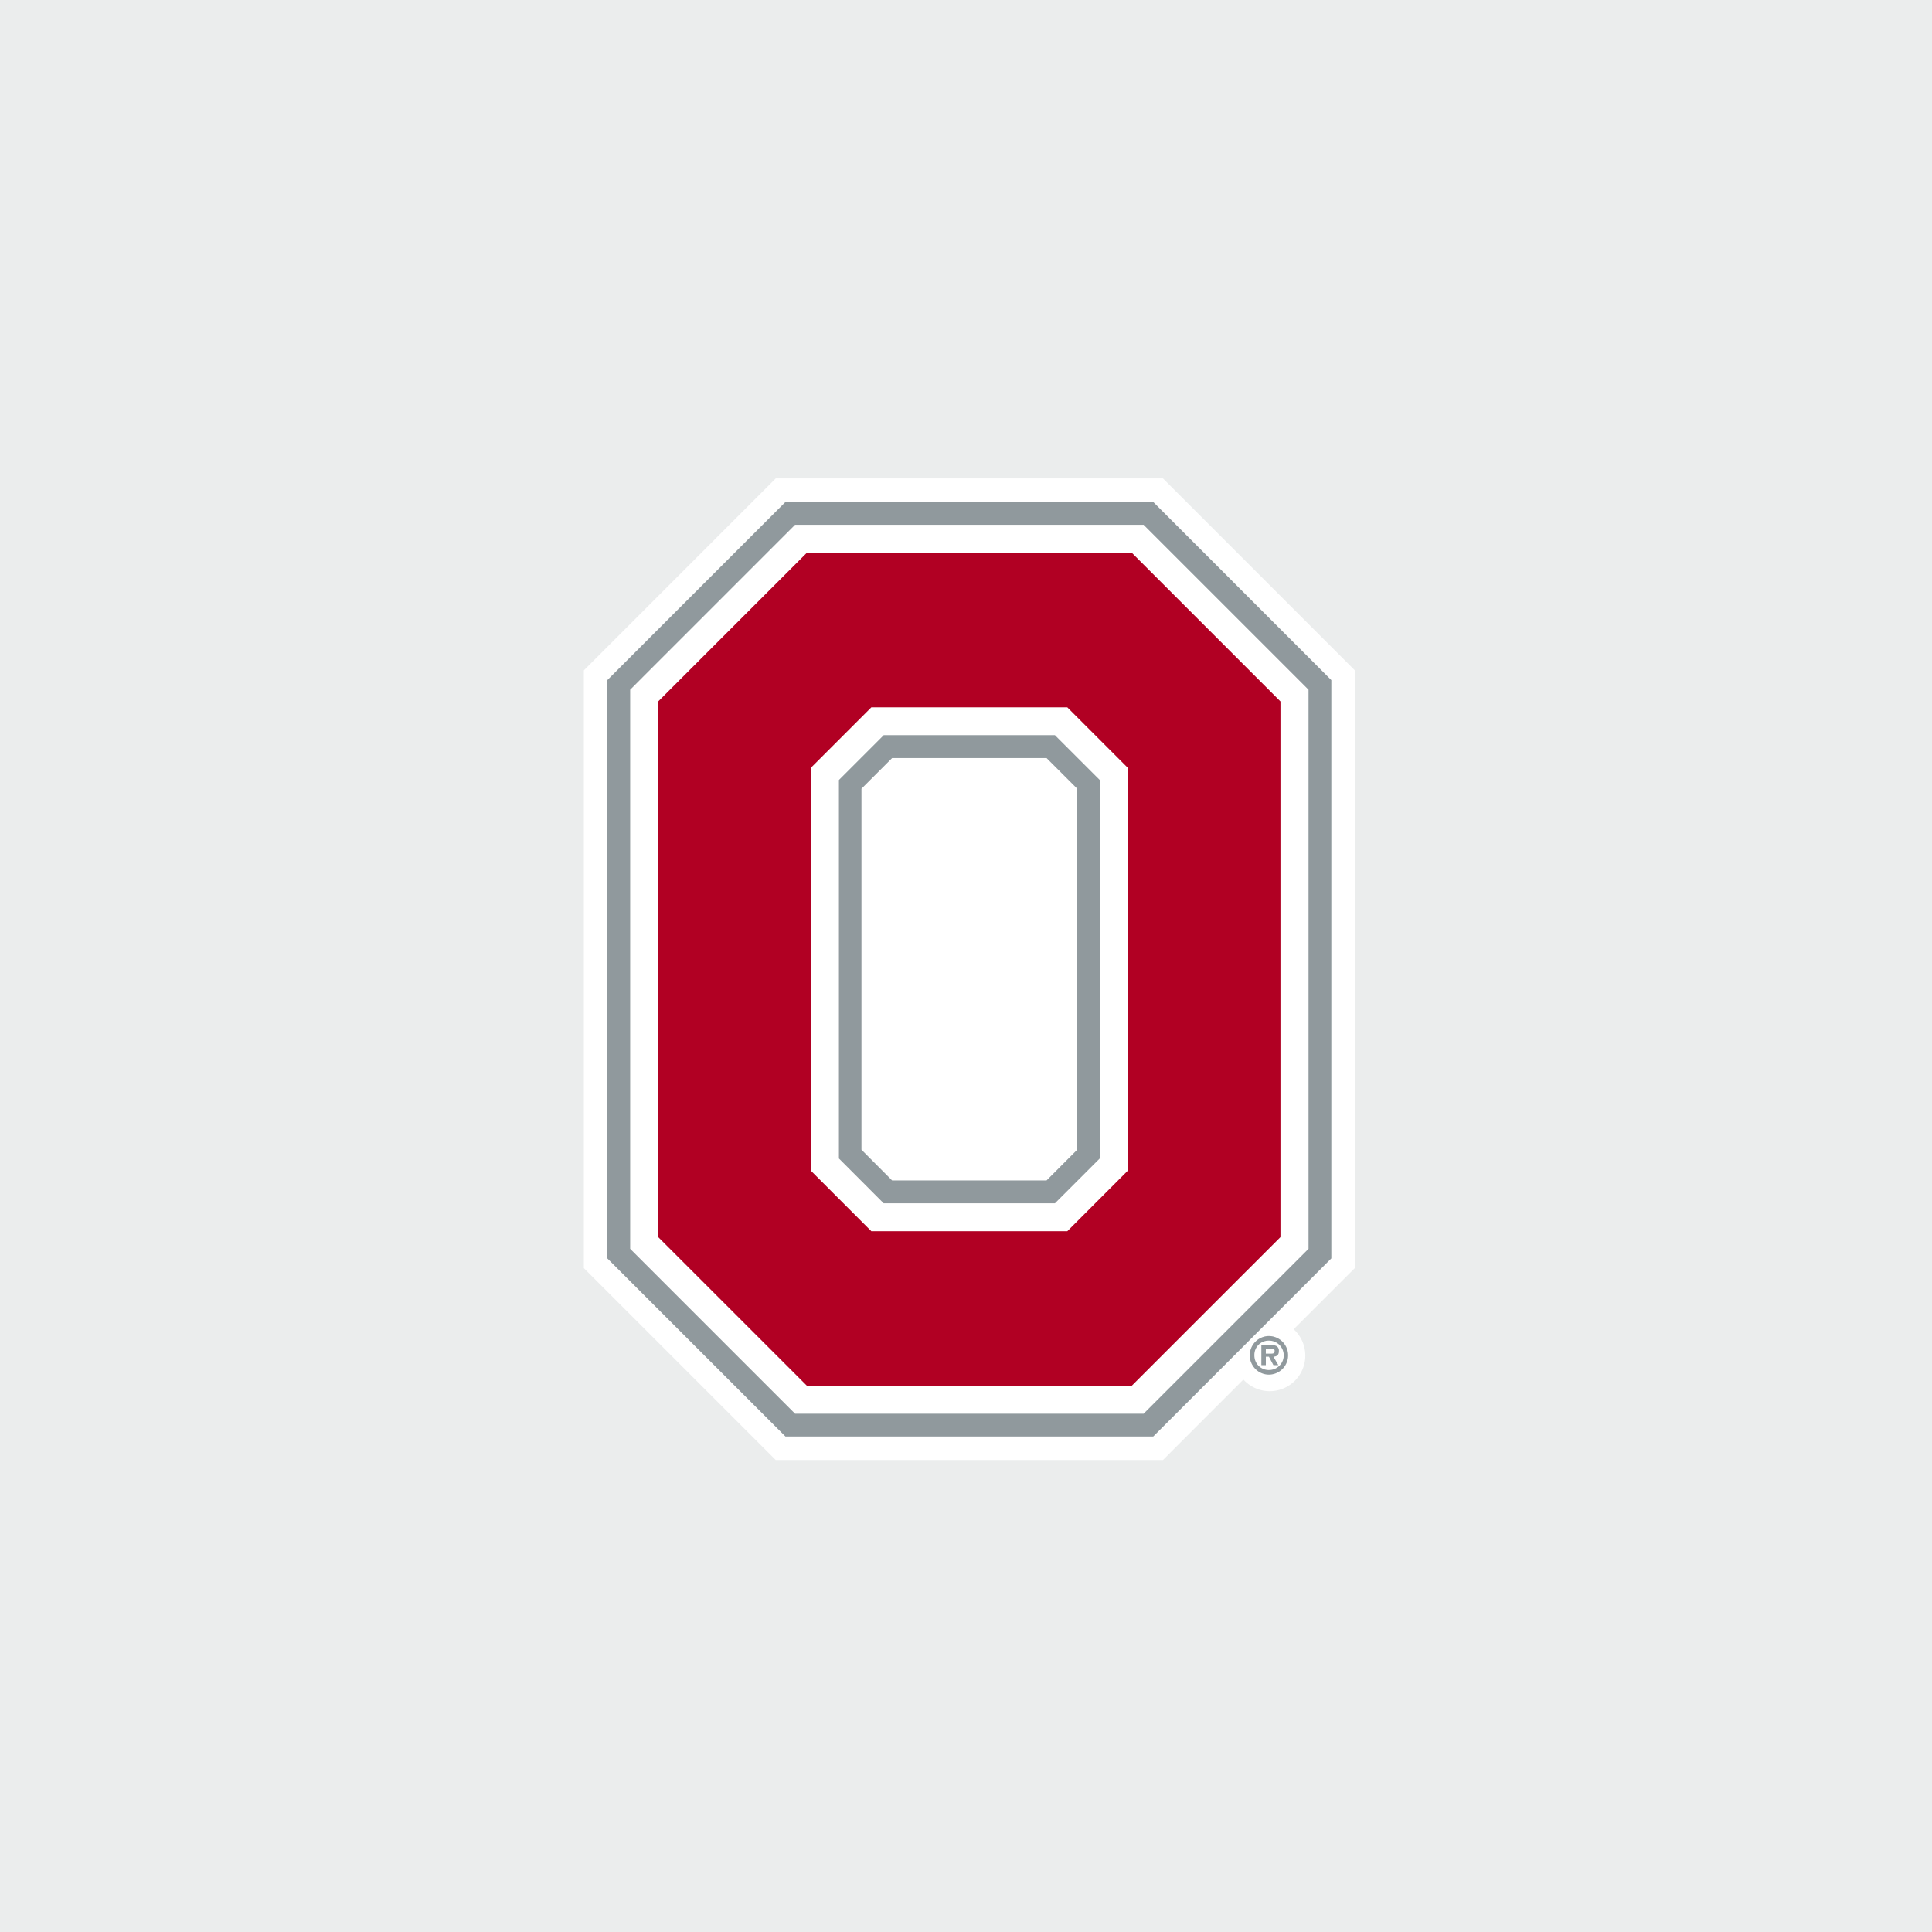<svg viewBox="0 0 500 500" height="500" width="500" xmlns:xlink="http://www.w3.org/1999/xlink" xmlns="http://www.w3.org/2000/svg">
  <rect x="0" y="0" width="500" height="500" fill="#333333" stroke="none"/>
  <defs>
    <clipPath id="clip-path">
      <rect fill="none" height="254.035" width="199.532" data-name="Rectangle 3" id="Rectangle_3"></rect>
    </clipPath>
    <clipPath id="clip-School-tile-ohio-state-buckeyes">
      <rect height="500" width="500"></rect>
    </clipPath>
  </defs>
  <g clip-path="url(#clip-School-tile-ohio-state-buckeyes)" id="School-tile-ohio-state-buckeyes">
    <rect fill="#fff" height="500" width="500"></rect>
    <g transform="translate(-3104 144)" data-name="Group 24" id="Group_24">
      <rect fill="#fff" transform="translate(3104 -144)" height="500" width="500" data-name="Rectangle 3" id="Rectangle_3-2"></rect>
      <rect fill="#ebeded" transform="translate(3104 -144)" height="500" width="500" data-name="Rectangle 4" id="Rectangle_4"></rect>
      <g transform="translate(3255.1 -20.182)" data-name="Group 23" id="Group_23">
        <g transform="translate(0)" data-name="Group 22" id="Group_22">
          <g clip-path="url(#clip-path)" data-name="Group 22" id="Group_22-2">
            <path fill="#fff" transform="translate(101.458 129.462)" d="M77.1,95.885a2.153,2.153,0,0,0-.94-.134H75.033v1.305h1.385c.579,0,.907-.132.907-.781a.42.42,0,0,0-.22-.39" data-name="Path 7" id="Path_7"></path>
            <path fill="#fff" transform="translate(33.777 34.046)" d="M40.634,25.179,24.98,40.826V145.11l15.654,15.656h50.7l15.647-15.656V40.826L91.338,25.179Zm59.1,116.769-11.586,11.6H43.832l-11.593-11.6V43.989L43.834,32.394H88.142L99.732,43.989Z" data-name="Path 8" id="Path_8"></path>
            <path fill="#fff" d="M199.534,49.668,149.874,0H49.659L0,49.668v154.7l49.659,49.668H149.874l20.816-20.827A9.211,9.211,0,1,0,183.7,220.195l15.826-15.826ZM177.32,231.928a4.989,4.989,0,1,1,4.989-4.989,4.989,4.989,0,0,1-4.989,4.989m16.126-30.077-15.878,15.87-9.356,9.349L147.35,247.94H52.182l-46.1-46.09V52.19l46.1-46.1h95.17l46.1,46.1Z" data-name="Path 9" id="Path_9"></path>
            <path fill="#fff" transform="translate(41.298 41.6)" d="M38.477,30.766l-7.935,7.943v93.42l7.935,7.952H78.46l7.937-7.952V38.709L78.46,30.766Z" data-name="Path 10" id="Path_10"></path>
            <path fill="#fff" transform="translate(6.883 6.896)" d="M47.784,5.1,5.09,47.784V192.476l42.694,42.686h90.2l42.686-42.686V47.784L137.984,5.1ZM173.4,189.438l-38.455,38.455H50.823L12.357,189.438V50.812L50.823,12.357h84.123L173.4,50.812Z" data-name="Path 11" id="Path_11"></path>
            <path fill="#fff" transform="translate(99.751 128.272)" d="M80.1,95.78a3.836,3.836,0,0,0-2.531-.915,3.679,3.679,0,0,0-3.794,3.819,3.828,3.828,0,0,0,.907,2.518,3.75,3.75,0,0,0,2.888,1.27,3.691,3.691,0,0,0,3.794-3.778,3.811,3.811,0,0,0-1.259-2.9m-.141,5.429H78.7L77.55,99.035h-.8v2.185H75.6V96.038H78.1a2.813,2.813,0,0,1,1.469.275,1.4,1.4,0,0,1,.55,1.3c0,.959-.5,1.349-1.412,1.414Z" data-name="Path 12" id="Path_12"></path>
            <path fill="#b10023" transform="translate(11.064 11.07)" d="M46.637,8.187,8.182,46.642V185.268l38.455,38.447h84.125l38.453-38.447V46.642L130.762,8.187ZM129.7,168.1l-15.647,15.656H63.34L47.693,168.1V63.809L63.34,48.161h50.717L129.7,63.809Z" data-name="Path 13" id="Path_13"></path>
            <path fill="#90999d" transform="translate(3.499 3.502)" d="M143.851,2.59H48.683l-46.1,46.1V198.346l46.1,46.1h95.168l20.871-20.871,9.349-9.358,15.868-15.868V48.694Zm40.205,193.282-42.692,42.686h-90.2L8.48,195.868V51.175L51.161,8.487h90.2l42.692,42.688Z" data-name="Path 14" id="Path_14"></path>
            <path fill="#90999d" transform="translate(37.952 38.2)" d="M39.654,28.252,28.068,39.836V137.8l11.586,11.6h44.3l11.595-11.6V39.836L83.958,28.252ZM89.74,135.529,81.8,143.482H41.82l-7.933-7.954V42.1l7.935-7.937H81.8L89.74,42.1Z" data-name="Path 15" id="Path_15"></path>
            <path fill="#90999d" transform="translate(100.801 128.935)" d="M79.064,96.949a1.4,1.4,0,0,0-.55-1.3,2.728,2.728,0,0,0-1.469-.285h-2.5v5.173H75.7V98.351H76.5l1.156,2.187h1.259l-1.259-2.187c.907-.052,1.4-.445,1.4-1.4m-1.981.63H75.694v-1.3h1.121a1.969,1.969,0,0,1,.94.143.4.4,0,0,1,.222.39c0,.648-.319.764-.9.764" data-name="Path 16" id="Path_16"></path>
            <path fill="#90999d" transform="translate(99.077 127.591)" d="M78.248,94.36a4.99,4.99,0,0,0-3.7,8.327,4.9,4.9,0,0,0,3.7,1.654,4.991,4.991,0,0,0,0-9.981m0,8.8a3.723,3.723,0,0,1-2.879-1.28,3.777,3.777,0,0,1-.915-2.518,3.681,3.681,0,0,1,3.794-3.819,3.807,3.807,0,1,1,0,7.614" data-name="Path 17" id="Path_17"></path>
          </g>
        </g>
      </g>
    </g>
  </g>
</svg>
